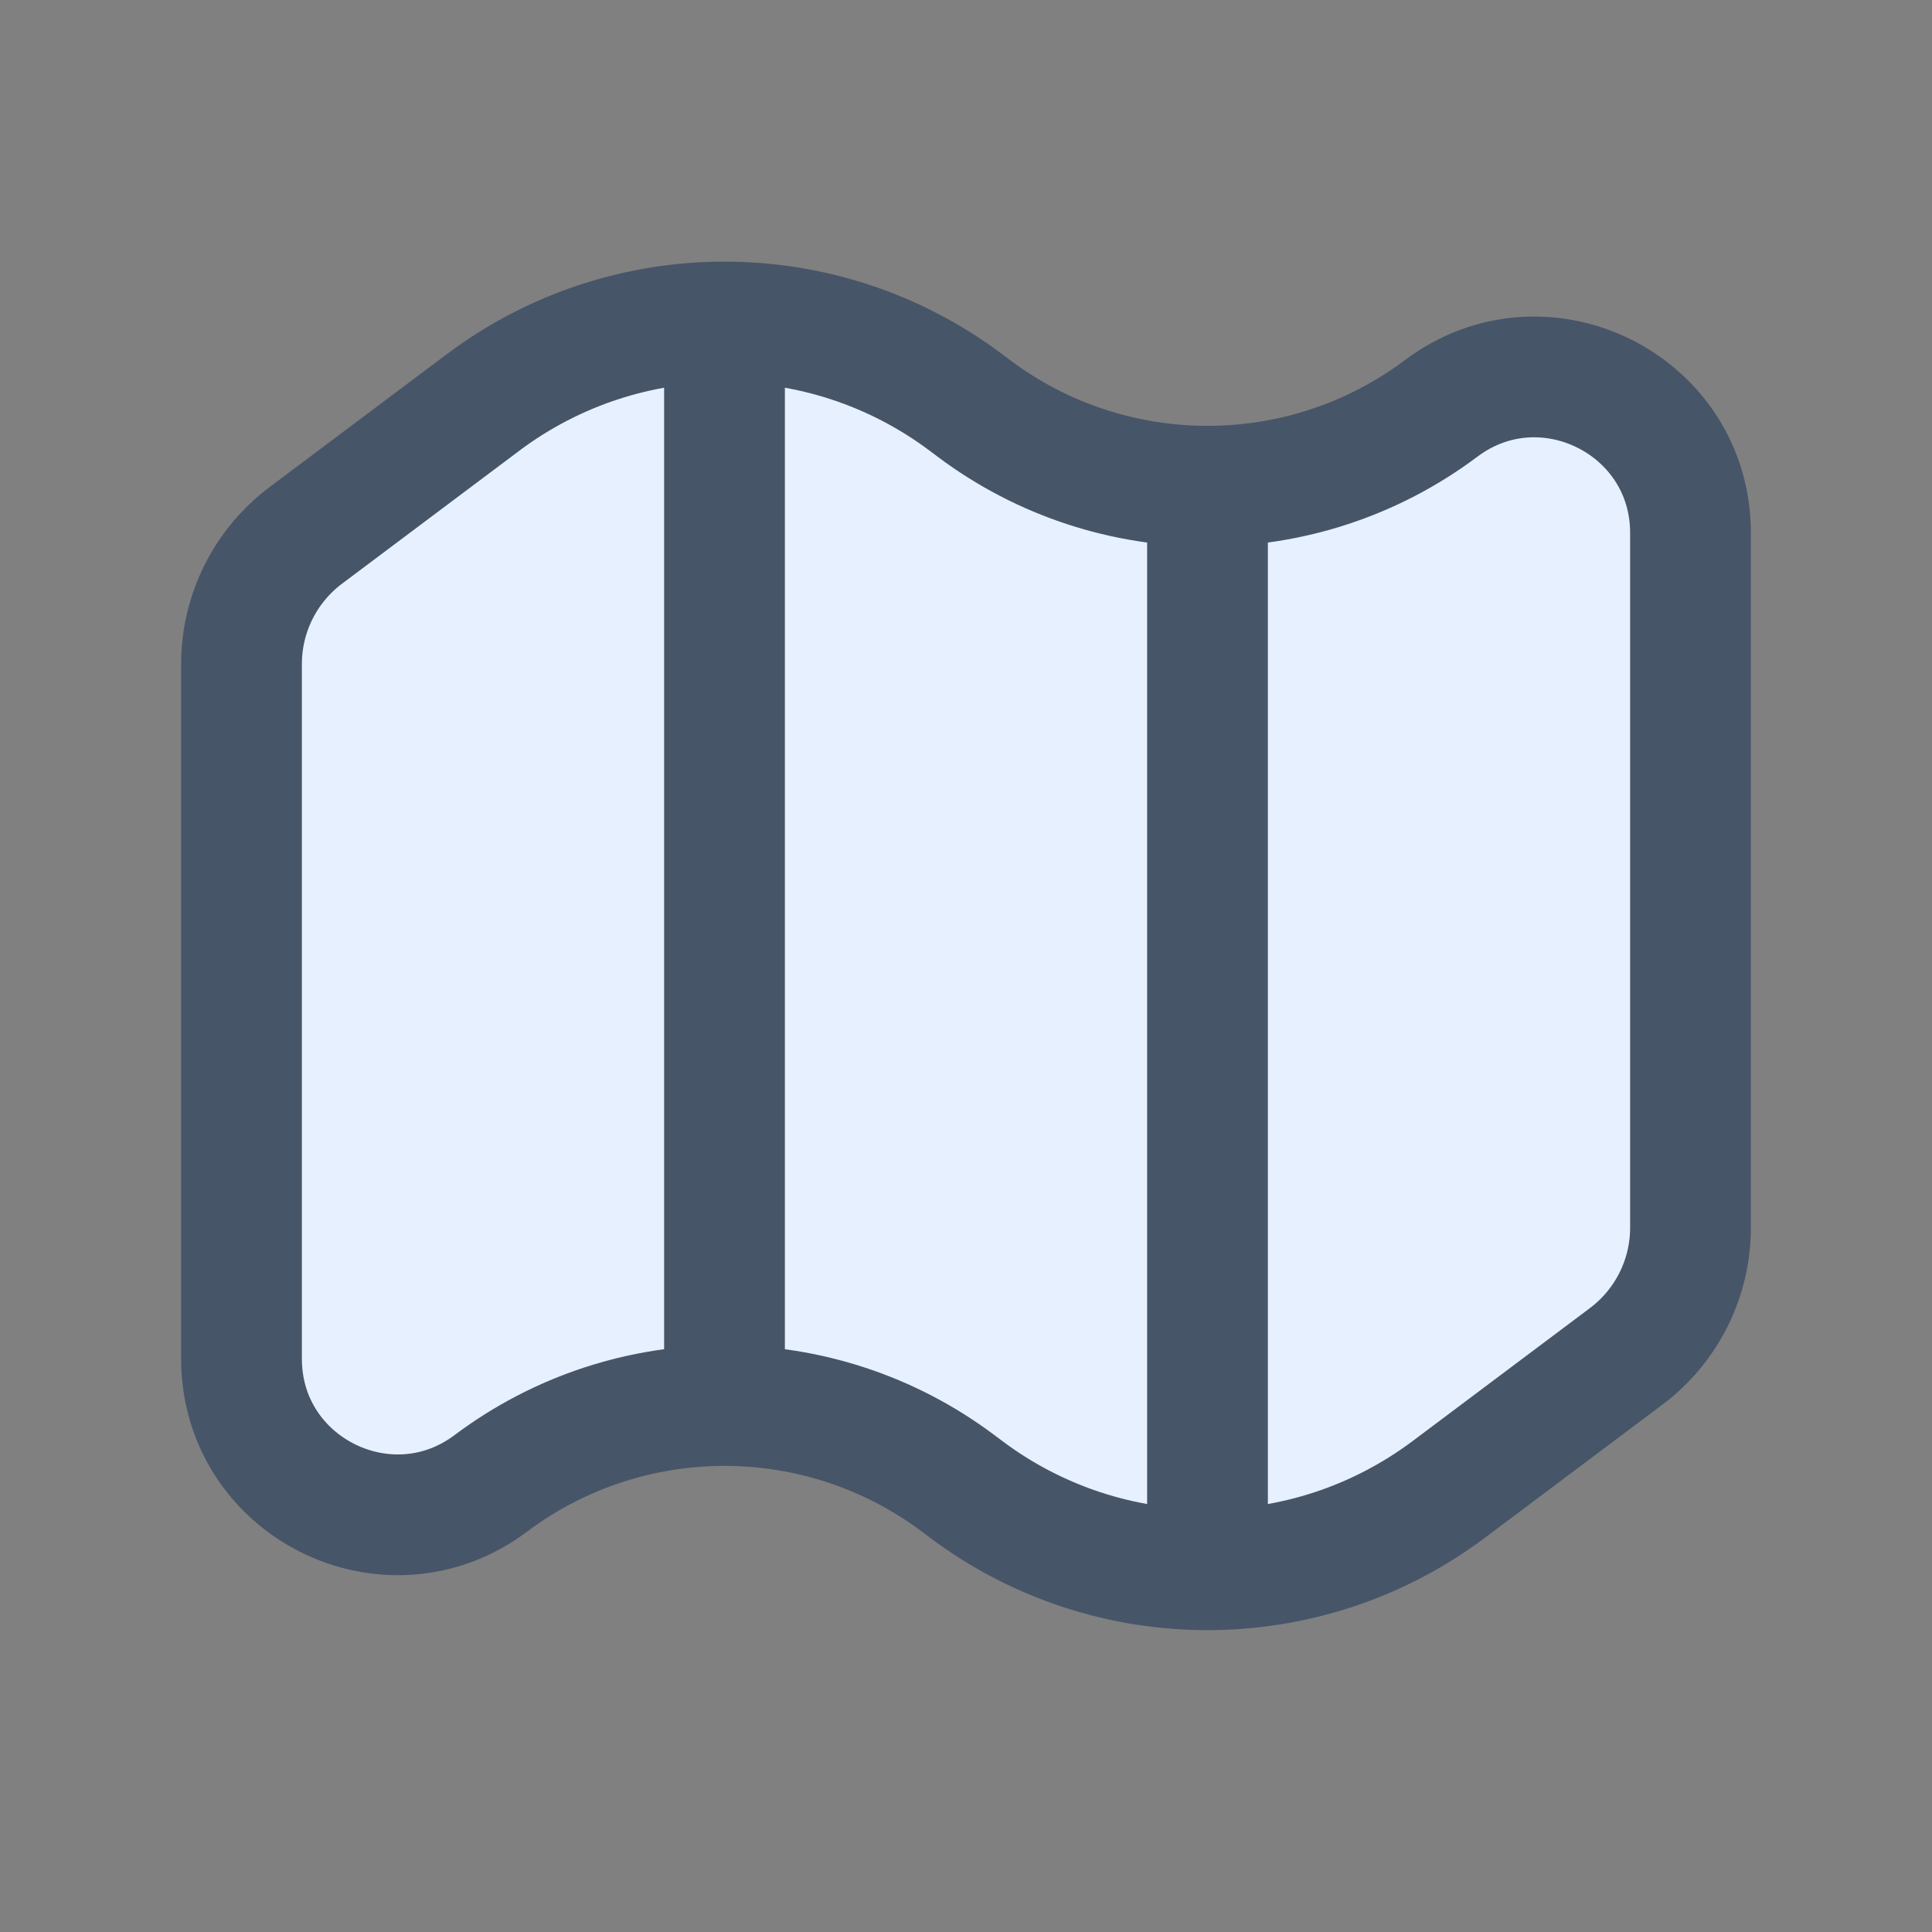 <svg width="24" height="24" viewBox="0 0 24 24" fill="none" xmlns="http://www.w3.org/2000/svg">
<rect x="0" y="0" width="24" height="24" fill="#808080" stroke="none"/>
<path d="M6 5L3.8 6.65C3.296 7.028 3 7.62 3 8.25V16.879C3 18.474 4.821 19.384 6.097 18.427C6.957 17.782 7.978 17.46 9 17.46C10.021 17.46 11.043 17.782 11.903 18.427L12 18.5C12.889 19.167 13.944 19.5 15 19.5C16.056 19.5 17.111 19.167 18 18.5L20.2 16.85C20.704 16.472 21 15.88 21 15.25V6.621C21 5.026 19.179 4.116 17.903 5.073C17.043 5.718 16.021 6.04 15 6.04C13.979 6.04 12.957 5.718 12.097 5.073L12 5C11.111 4.333 10.056 4 9 4C7.944 4 6.889 4.333 6 5Z" fill="#E7F0FF"/>
<path d="M9 4C7.944 4 6.889 4.333 6 5L3.8 6.65C3.296 7.028 3 7.62 3 8.25V16.879C3 18.474 4.821 19.384 6.097 18.427C6.957 17.782 7.978 17.46 9 17.46M9 4C10.056 4 11.111 4.333 12 5L12.097 5.073C12.957 5.718 13.979 6.04 15 6.04M9 4V4.75V16.75V17.46M15 6.04C16.021 6.04 17.043 5.718 17.903 5.073C19.179 4.116 21 5.026 21 6.621V15.25C21 15.88 20.704 16.472 20.2 16.85L18 18.5C17.111 19.167 16.056 19.5 15 19.5M15 6.04V6.75V18.75V19.5M15 19.5C13.944 19.5 12.889 19.167 12 18.5L11.903 18.427C11.043 17.782 10.021 17.46 9 17.46" stroke="#475569" stroke-width="1.5" stroke-linecap="round"/>
</svg>
